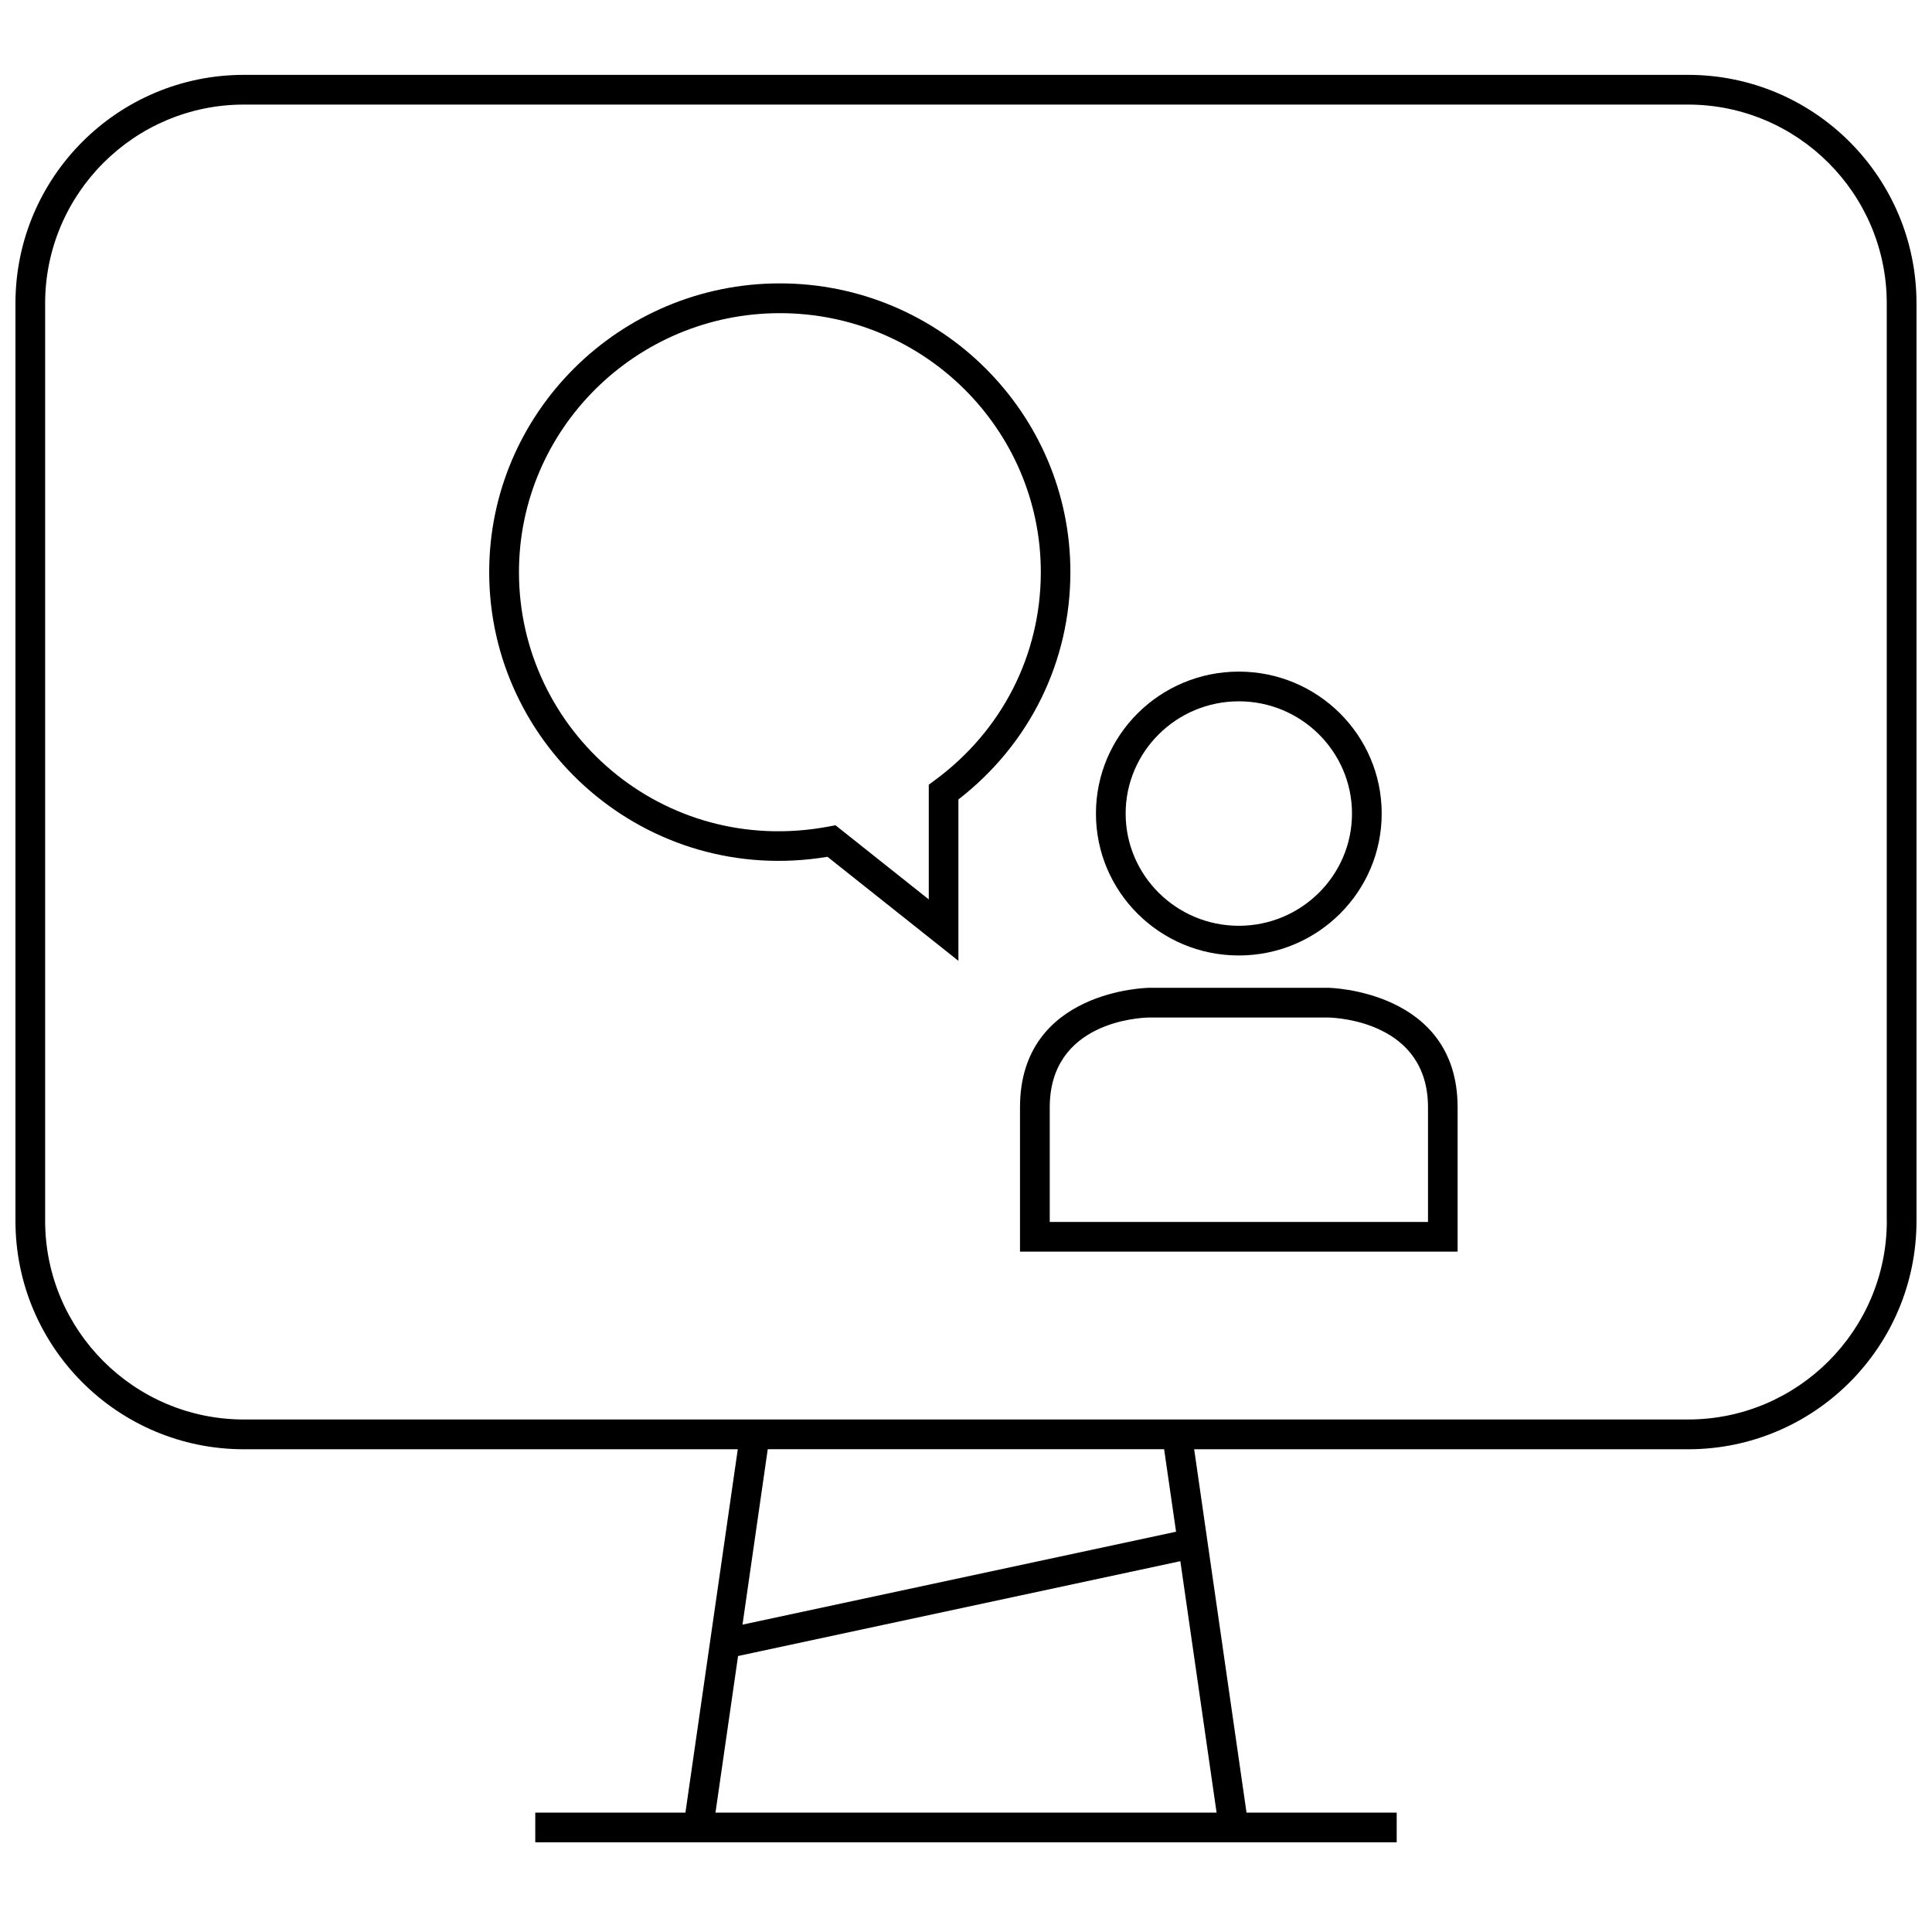 <?xml version="1.0" encoding="UTF-8"?>
<!-- Uploaded to: SVG Repo, www.svgrepo.com, Generator: SVG Repo Mixer Tools -->
<svg width="800px" height="800px" version="1.1" viewBox="144 144 512 512" xmlns="http://www.w3.org/2000/svg">
 <defs>
  <clipPath id="a">
   <path d="m148.09 163h503.81v470h-503.81z"/>
  </clipPath>
 </defs>
 <path d="m472.3 397.21c20.906 0 37.863-16.848 37.863-37.613s-16.957-37.613-37.863-37.613-37.863 16.848-37.863 37.613c-0.004 20.77 16.953 37.613 37.863 37.613zm0-67.352c16.531 0 29.992 13.336 29.992 29.742s-13.461 29.742-29.992 29.742-29.992-13.336-29.992-29.742 13.461-29.742 29.992-29.742z"/>
 <path d="m496.1 405.78h-47.594s-34.195 0.379-34.195 31.676v38.242h115.97v-38.242c0.016-31.109-34.18-31.676-34.18-31.676zm26.324 62.047h-100.23v-30.371c0-22.641 23.727-23.758 26.324-23.805h47.5c2.992 0.078 26.418 1.48 26.418 23.805v30.371z"/>
 <path d="m350.66 219.1c-42.461 0-77.02 34.32-77.02 76.516 0 46.305 41.66 83.395 89.648 75.445l34.699 27.566v-42.762c18.879-14.641 29.676-36.48 29.676-60.27 0.016-42.172-34.543-76.496-77.004-76.496zm41.078 131.67-1.605 1.18v30.402l-24.719-19.648-1.762 0.332c-44.035 8.281-82.121-25.348-82.121-67.398 0-37.848 31.016-68.645 69.148-68.645 38.133 0 69.148 30.797 69.148 68.645-0.02 21.914-10.254 42.004-28.09 55.133z"/>
 <g clip-path="url(#a)">
  <path d="m591.37 163.84h-382.74c-33.426 0-60.535 27.113-60.535 60.555v243.14c0 33.441 27.109 60.535 60.535 60.535h130.89l-13.871 96.289h-39.797v7.871h228.29v-7.871h-39.801l-13.871-96.289h130.89c33.441 0 60.535-27.109 60.535-60.535v-243.14c0-33.441-27.109-60.555-60.535-60.555zm-257.76 460.52 5.984-41.5 117.21-25.129 9.605 66.629zm122.06-74.438-114.9 24.625 6.691-46.492h105.04zm188.36-82.406c0 29.047-23.633 52.664-52.664 52.664h-382.74c-29.047 0-52.664-23.633-52.664-52.664v-243.12c0-29.051 23.633-52.68 52.664-52.68h382.72c29.047 0 52.664 23.633 52.664 52.664v243.13z"/>
 </g>
</svg>